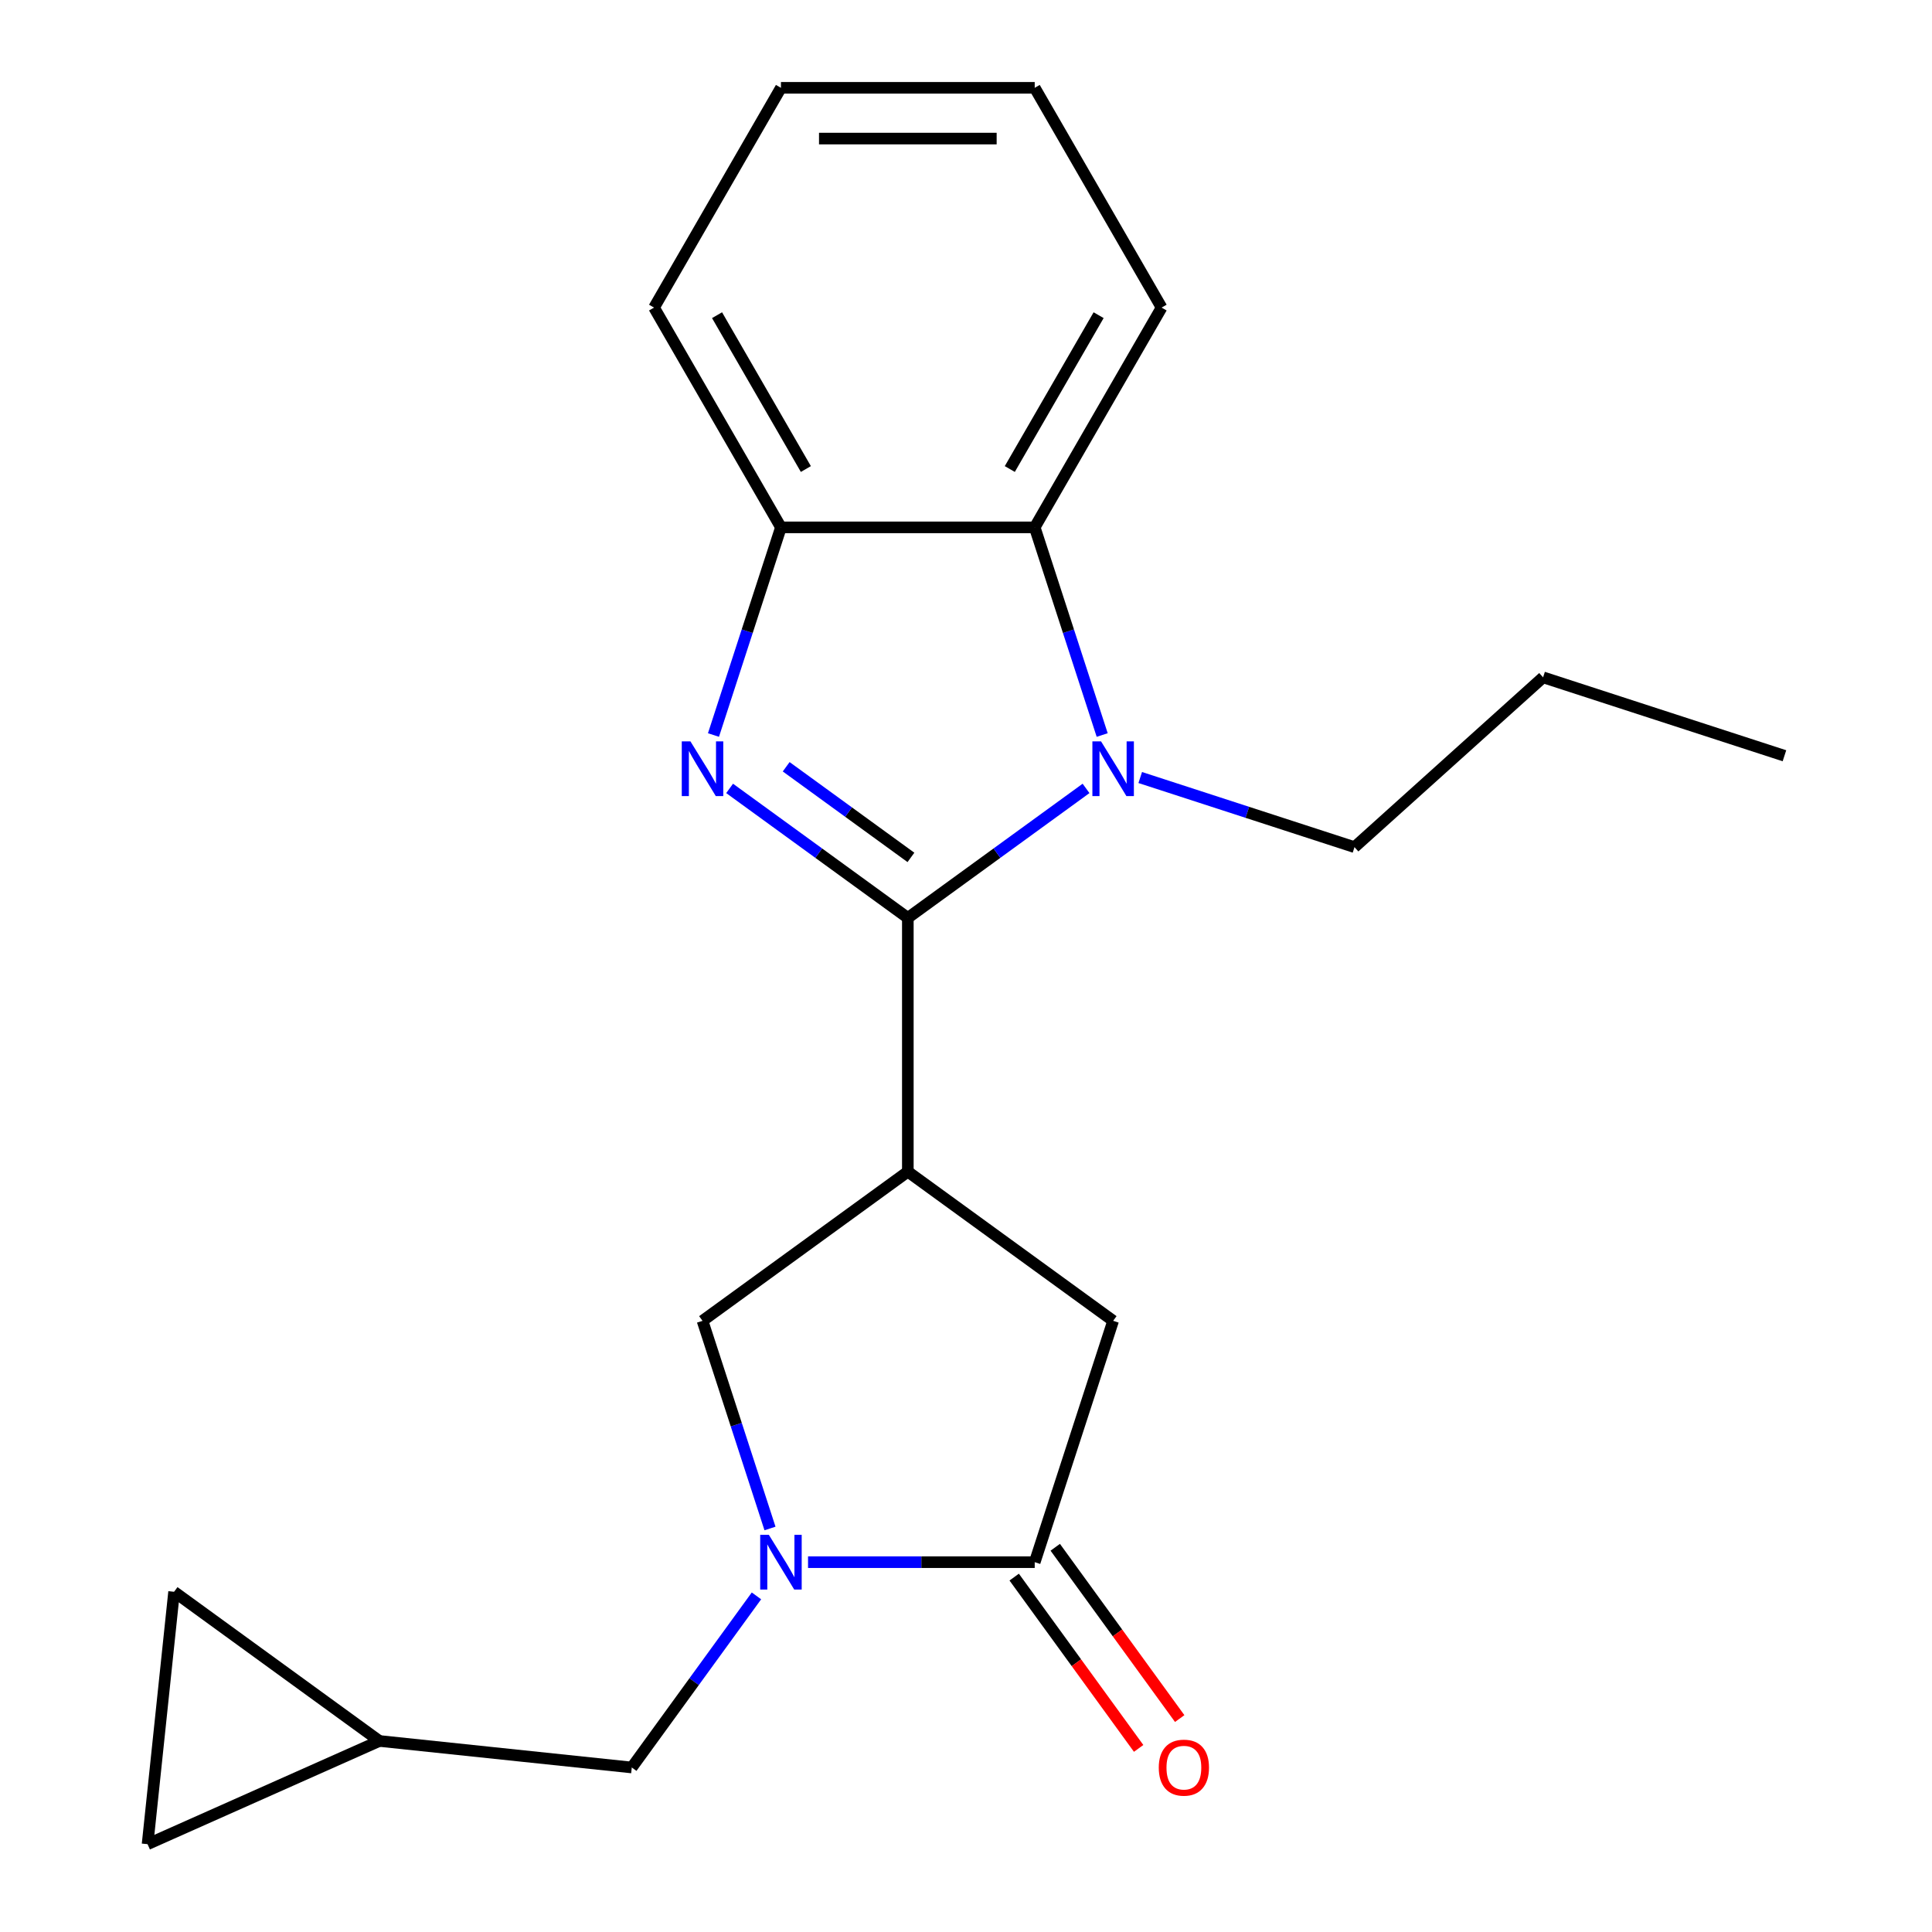 <?xml version='1.0' encoding='iso-8859-1'?>
<svg version='1.1' baseProfile='full'
              xmlns='http://www.w3.org/2000/svg'
                      xmlns:rdkit='http://www.rdkit.org/xml'
                      xmlns:xlink='http://www.w3.org/1999/xlink'
                  xml:space='preserve'
width='1000px' height='1000px' viewBox='0 0 1000 1000'>
<!-- END OF HEADER -->
<rect style='opacity:1.0;fill:#FFFFFF;stroke:none' width='1000' height='1000' x='0' y='0'> </rect>
<path class='bond-0' d='M 469.892,475.097 L 423.771,441.588' style='fill:none;fill-rule:evenodd;stroke:#000000;stroke-width:6px;stroke-linecap:butt;stroke-linejoin:miter;stroke-opacity:1' />
<path class='bond-0' d='M 423.771,441.588 L 377.649,408.078' style='fill:none;fill-rule:evenodd;stroke:#0000FF;stroke-width:6px;stroke-linecap:butt;stroke-linejoin:miter;stroke-opacity:1' />
<path class='bond-0' d='M 471.497,443.791 L 439.212,420.334' style='fill:none;fill-rule:evenodd;stroke:#000000;stroke-width:6px;stroke-linecap:butt;stroke-linejoin:miter;stroke-opacity:1' />
<path class='bond-0' d='M 439.212,420.334 L 406.927,396.878' style='fill:none;fill-rule:evenodd;stroke:#0000FF;stroke-width:6px;stroke-linecap:butt;stroke-linejoin:miter;stroke-opacity:1' />
<path class='bond-1' d='M 469.892,475.097 L 516.014,441.588' style='fill:none;fill-rule:evenodd;stroke:#000000;stroke-width:6px;stroke-linecap:butt;stroke-linejoin:miter;stroke-opacity:1' />
<path class='bond-1' d='M 516.014,441.588 L 562.136,408.078' style='fill:none;fill-rule:evenodd;stroke:#0000FF;stroke-width:6px;stroke-linecap:butt;stroke-linejoin:miter;stroke-opacity:1' />
<path class='bond-2' d='M 469.892,475.097 L 469.892,606.45' style='fill:none;fill-rule:evenodd;stroke:#000000;stroke-width:6px;stroke-linecap:butt;stroke-linejoin:miter;stroke-opacity:1' />
<path class='bond-6' d='M 369.293,380.446 L 386.754,326.705' style='fill:none;fill-rule:evenodd;stroke:#0000FF;stroke-width:6px;stroke-linecap:butt;stroke-linejoin:miter;stroke-opacity:1' />
<path class='bond-6' d='M 386.754,326.705 L 404.216,272.965' style='fill:none;fill-rule:evenodd;stroke:#000000;stroke-width:6px;stroke-linecap:butt;stroke-linejoin:miter;stroke-opacity:1' />
<path class='bond-5' d='M 570.492,380.446 L 553.03,326.705' style='fill:none;fill-rule:evenodd;stroke:#0000FF;stroke-width:6px;stroke-linecap:butt;stroke-linejoin:miter;stroke-opacity:1' />
<path class='bond-5' d='M 553.03,326.705 L 535.569,272.965' style='fill:none;fill-rule:evenodd;stroke:#000000;stroke-width:6px;stroke-linecap:butt;stroke-linejoin:miter;stroke-opacity:1' />
<path class='bond-14' d='M 590.183,402.446 L 645.634,420.463' style='fill:none;fill-rule:evenodd;stroke:#0000FF;stroke-width:6px;stroke-linecap:butt;stroke-linejoin:miter;stroke-opacity:1' />
<path class='bond-14' d='M 645.634,420.463 L 701.084,438.48' style='fill:none;fill-rule:evenodd;stroke:#000000;stroke-width:6px;stroke-linecap:butt;stroke-linejoin:miter;stroke-opacity:1' />
<path class='bond-7' d='M 469.892,606.45 L 363.625,683.658' style='fill:none;fill-rule:evenodd;stroke:#000000;stroke-width:6px;stroke-linecap:butt;stroke-linejoin:miter;stroke-opacity:1' />
<path class='bond-8' d='M 469.892,606.45 L 576.159,683.658' style='fill:none;fill-rule:evenodd;stroke:#000000;stroke-width:6px;stroke-linecap:butt;stroke-linejoin:miter;stroke-opacity:1' />
<path class='bond-3' d='M 398.548,791.139 L 381.087,737.398' style='fill:none;fill-rule:evenodd;stroke:#0000FF;stroke-width:6px;stroke-linecap:butt;stroke-linejoin:miter;stroke-opacity:1' />
<path class='bond-3' d='M 381.087,737.398 L 363.625,683.658' style='fill:none;fill-rule:evenodd;stroke:#000000;stroke-width:6px;stroke-linecap:butt;stroke-linejoin:miter;stroke-opacity:1' />
<path class='bond-9' d='M 391.542,826.026 L 359.275,870.438' style='fill:none;fill-rule:evenodd;stroke:#0000FF;stroke-width:6px;stroke-linecap:butt;stroke-linejoin:miter;stroke-opacity:1' />
<path class='bond-9' d='M 359.275,870.438 L 327.008,914.849' style='fill:none;fill-rule:evenodd;stroke:#000000;stroke-width:6px;stroke-linecap:butt;stroke-linejoin:miter;stroke-opacity:1' />
<path class='bond-22' d='M 418.24,808.582 L 476.904,808.582' style='fill:none;fill-rule:evenodd;stroke:#0000FF;stroke-width:6px;stroke-linecap:butt;stroke-linejoin:miter;stroke-opacity:1' />
<path class='bond-22' d='M 476.904,808.582 L 535.569,808.582' style='fill:none;fill-rule:evenodd;stroke:#000000;stroke-width:6px;stroke-linecap:butt;stroke-linejoin:miter;stroke-opacity:1' />
<path class='bond-4' d='M 535.569,808.582 L 576.159,683.658' style='fill:none;fill-rule:evenodd;stroke:#000000;stroke-width:6px;stroke-linecap:butt;stroke-linejoin:miter;stroke-opacity:1' />
<path class='bond-13' d='M 524.942,816.303 L 557.151,860.635' style='fill:none;fill-rule:evenodd;stroke:#000000;stroke-width:6px;stroke-linecap:butt;stroke-linejoin:miter;stroke-opacity:1' />
<path class='bond-13' d='M 557.151,860.635 L 589.36,904.966' style='fill:none;fill-rule:evenodd;stroke:#FF0000;stroke-width:6px;stroke-linecap:butt;stroke-linejoin:miter;stroke-opacity:1' />
<path class='bond-13' d='M 546.196,800.862 L 578.405,845.193' style='fill:none;fill-rule:evenodd;stroke:#000000;stroke-width:6px;stroke-linecap:butt;stroke-linejoin:miter;stroke-opacity:1' />
<path class='bond-13' d='M 578.405,845.193 L 610.613,889.525' style='fill:none;fill-rule:evenodd;stroke:#FF0000;stroke-width:6px;stroke-linecap:butt;stroke-linejoin:miter;stroke-opacity:1' />
<path class='bond-15' d='M 535.569,272.965 L 601.246,159.21' style='fill:none;fill-rule:evenodd;stroke:#000000;stroke-width:6px;stroke-linecap:butt;stroke-linejoin:miter;stroke-opacity:1' />
<path class='bond-15' d='M 522.669,242.767 L 568.643,163.138' style='fill:none;fill-rule:evenodd;stroke:#000000;stroke-width:6px;stroke-linecap:butt;stroke-linejoin:miter;stroke-opacity:1' />
<path class='bond-21' d='M 535.569,272.965 L 404.216,272.965' style='fill:none;fill-rule:evenodd;stroke:#000000;stroke-width:6px;stroke-linecap:butt;stroke-linejoin:miter;stroke-opacity:1' />
<path class='bond-16' d='M 404.216,272.965 L 338.539,159.21' style='fill:none;fill-rule:evenodd;stroke:#000000;stroke-width:6px;stroke-linecap:butt;stroke-linejoin:miter;stroke-opacity:1' />
<path class='bond-16' d='M 417.115,242.767 L 371.142,163.138' style='fill:none;fill-rule:evenodd;stroke:#000000;stroke-width:6px;stroke-linecap:butt;stroke-linejoin:miter;stroke-opacity:1' />
<path class='bond-10' d='M 327.008,914.849 L 196.374,901.119' style='fill:none;fill-rule:evenodd;stroke:#000000;stroke-width:6px;stroke-linecap:butt;stroke-linejoin:miter;stroke-opacity:1' />
<path class='bond-11' d='M 196.374,901.119 L 76.377,954.545' style='fill:none;fill-rule:evenodd;stroke:#000000;stroke-width:6px;stroke-linecap:butt;stroke-linejoin:miter;stroke-opacity:1' />
<path class='bond-12' d='M 196.374,901.119 L 90.107,823.912' style='fill:none;fill-rule:evenodd;stroke:#000000;stroke-width:6px;stroke-linecap:butt;stroke-linejoin:miter;stroke-opacity:1' />
<path class='bond-24' d='M 76.377,954.545 L 90.107,823.912' style='fill:none;fill-rule:evenodd;stroke:#000000;stroke-width:6px;stroke-linecap:butt;stroke-linejoin:miter;stroke-opacity:1' />
<path class='bond-17' d='M 701.084,438.48 L 798.698,350.587' style='fill:none;fill-rule:evenodd;stroke:#000000;stroke-width:6px;stroke-linecap:butt;stroke-linejoin:miter;stroke-opacity:1' />
<path class='bond-18' d='M 601.246,159.21 L 535.569,45.455' style='fill:none;fill-rule:evenodd;stroke:#000000;stroke-width:6px;stroke-linecap:butt;stroke-linejoin:miter;stroke-opacity:1' />
<path class='bond-19' d='M 338.539,159.21 L 404.216,45.455' style='fill:none;fill-rule:evenodd;stroke:#000000;stroke-width:6px;stroke-linecap:butt;stroke-linejoin:miter;stroke-opacity:1' />
<path class='bond-20' d='M 798.698,350.587 L 923.623,391.178' style='fill:none;fill-rule:evenodd;stroke:#000000;stroke-width:6px;stroke-linecap:butt;stroke-linejoin:miter;stroke-opacity:1' />
<path class='bond-23' d='M 535.569,45.455 L 404.216,45.455' style='fill:none;fill-rule:evenodd;stroke:#000000;stroke-width:6px;stroke-linecap:butt;stroke-linejoin:miter;stroke-opacity:1' />
<path class='bond-23' d='M 515.866,71.725 L 423.919,71.725' style='fill:none;fill-rule:evenodd;stroke:#000000;stroke-width:6px;stroke-linecap:butt;stroke-linejoin:miter;stroke-opacity:1' />
<path  class='atom-1' d='M 357.365 383.73
L 366.645 398.73
Q 367.565 400.21, 369.045 402.89
Q 370.525 405.57, 370.605 405.73
L 370.605 383.73
L 374.365 383.73
L 374.365 412.05
L 370.485 412.05
L 360.525 395.65
Q 359.365 393.73, 358.125 391.53
Q 356.925 389.33, 356.565 388.65
L 356.565 412.05
L 352.885 412.05
L 352.885 383.73
L 357.365 383.73
' fill='#0000FF'/>
<path  class='atom-2' d='M 569.899 383.73
L 579.179 398.73
Q 580.099 400.21, 581.579 402.89
Q 583.059 405.57, 583.139 405.73
L 583.139 383.73
L 586.899 383.73
L 586.899 412.05
L 583.019 412.05
L 573.059 395.65
Q 571.899 393.73, 570.659 391.53
Q 569.459 389.33, 569.099 388.65
L 569.099 412.05
L 565.419 412.05
L 565.419 383.73
L 569.899 383.73
' fill='#0000FF'/>
<path  class='atom-4' d='M 397.956 794.422
L 407.236 809.422
Q 408.156 810.902, 409.636 813.582
Q 411.116 816.262, 411.196 816.422
L 411.196 794.422
L 414.956 794.422
L 414.956 822.742
L 411.076 822.742
L 401.116 806.342
Q 399.956 804.422, 398.716 802.222
Q 397.516 800.022, 397.156 799.342
L 397.156 822.742
L 393.476 822.742
L 393.476 794.422
L 397.956 794.422
' fill='#0000FF'/>
<path  class='atom-14' d='M 599.777 914.929
Q 599.777 908.129, 603.137 904.329
Q 606.497 900.529, 612.777 900.529
Q 619.057 900.529, 622.417 904.329
Q 625.777 908.129, 625.777 914.929
Q 625.777 921.809, 622.377 925.729
Q 618.977 929.609, 612.777 929.609
Q 606.537 929.609, 603.137 925.729
Q 599.777 921.849, 599.777 914.929
M 612.777 926.409
Q 617.097 926.409, 619.417 923.529
Q 621.777 920.609, 621.777 914.929
Q 621.777 909.369, 619.417 906.569
Q 617.097 903.729, 612.777 903.729
Q 608.457 903.729, 606.097 906.529
Q 603.777 909.329, 603.777 914.929
Q 603.777 920.649, 606.097 923.529
Q 608.457 926.409, 612.777 926.409
' fill='#FF0000'/>
</svg>
